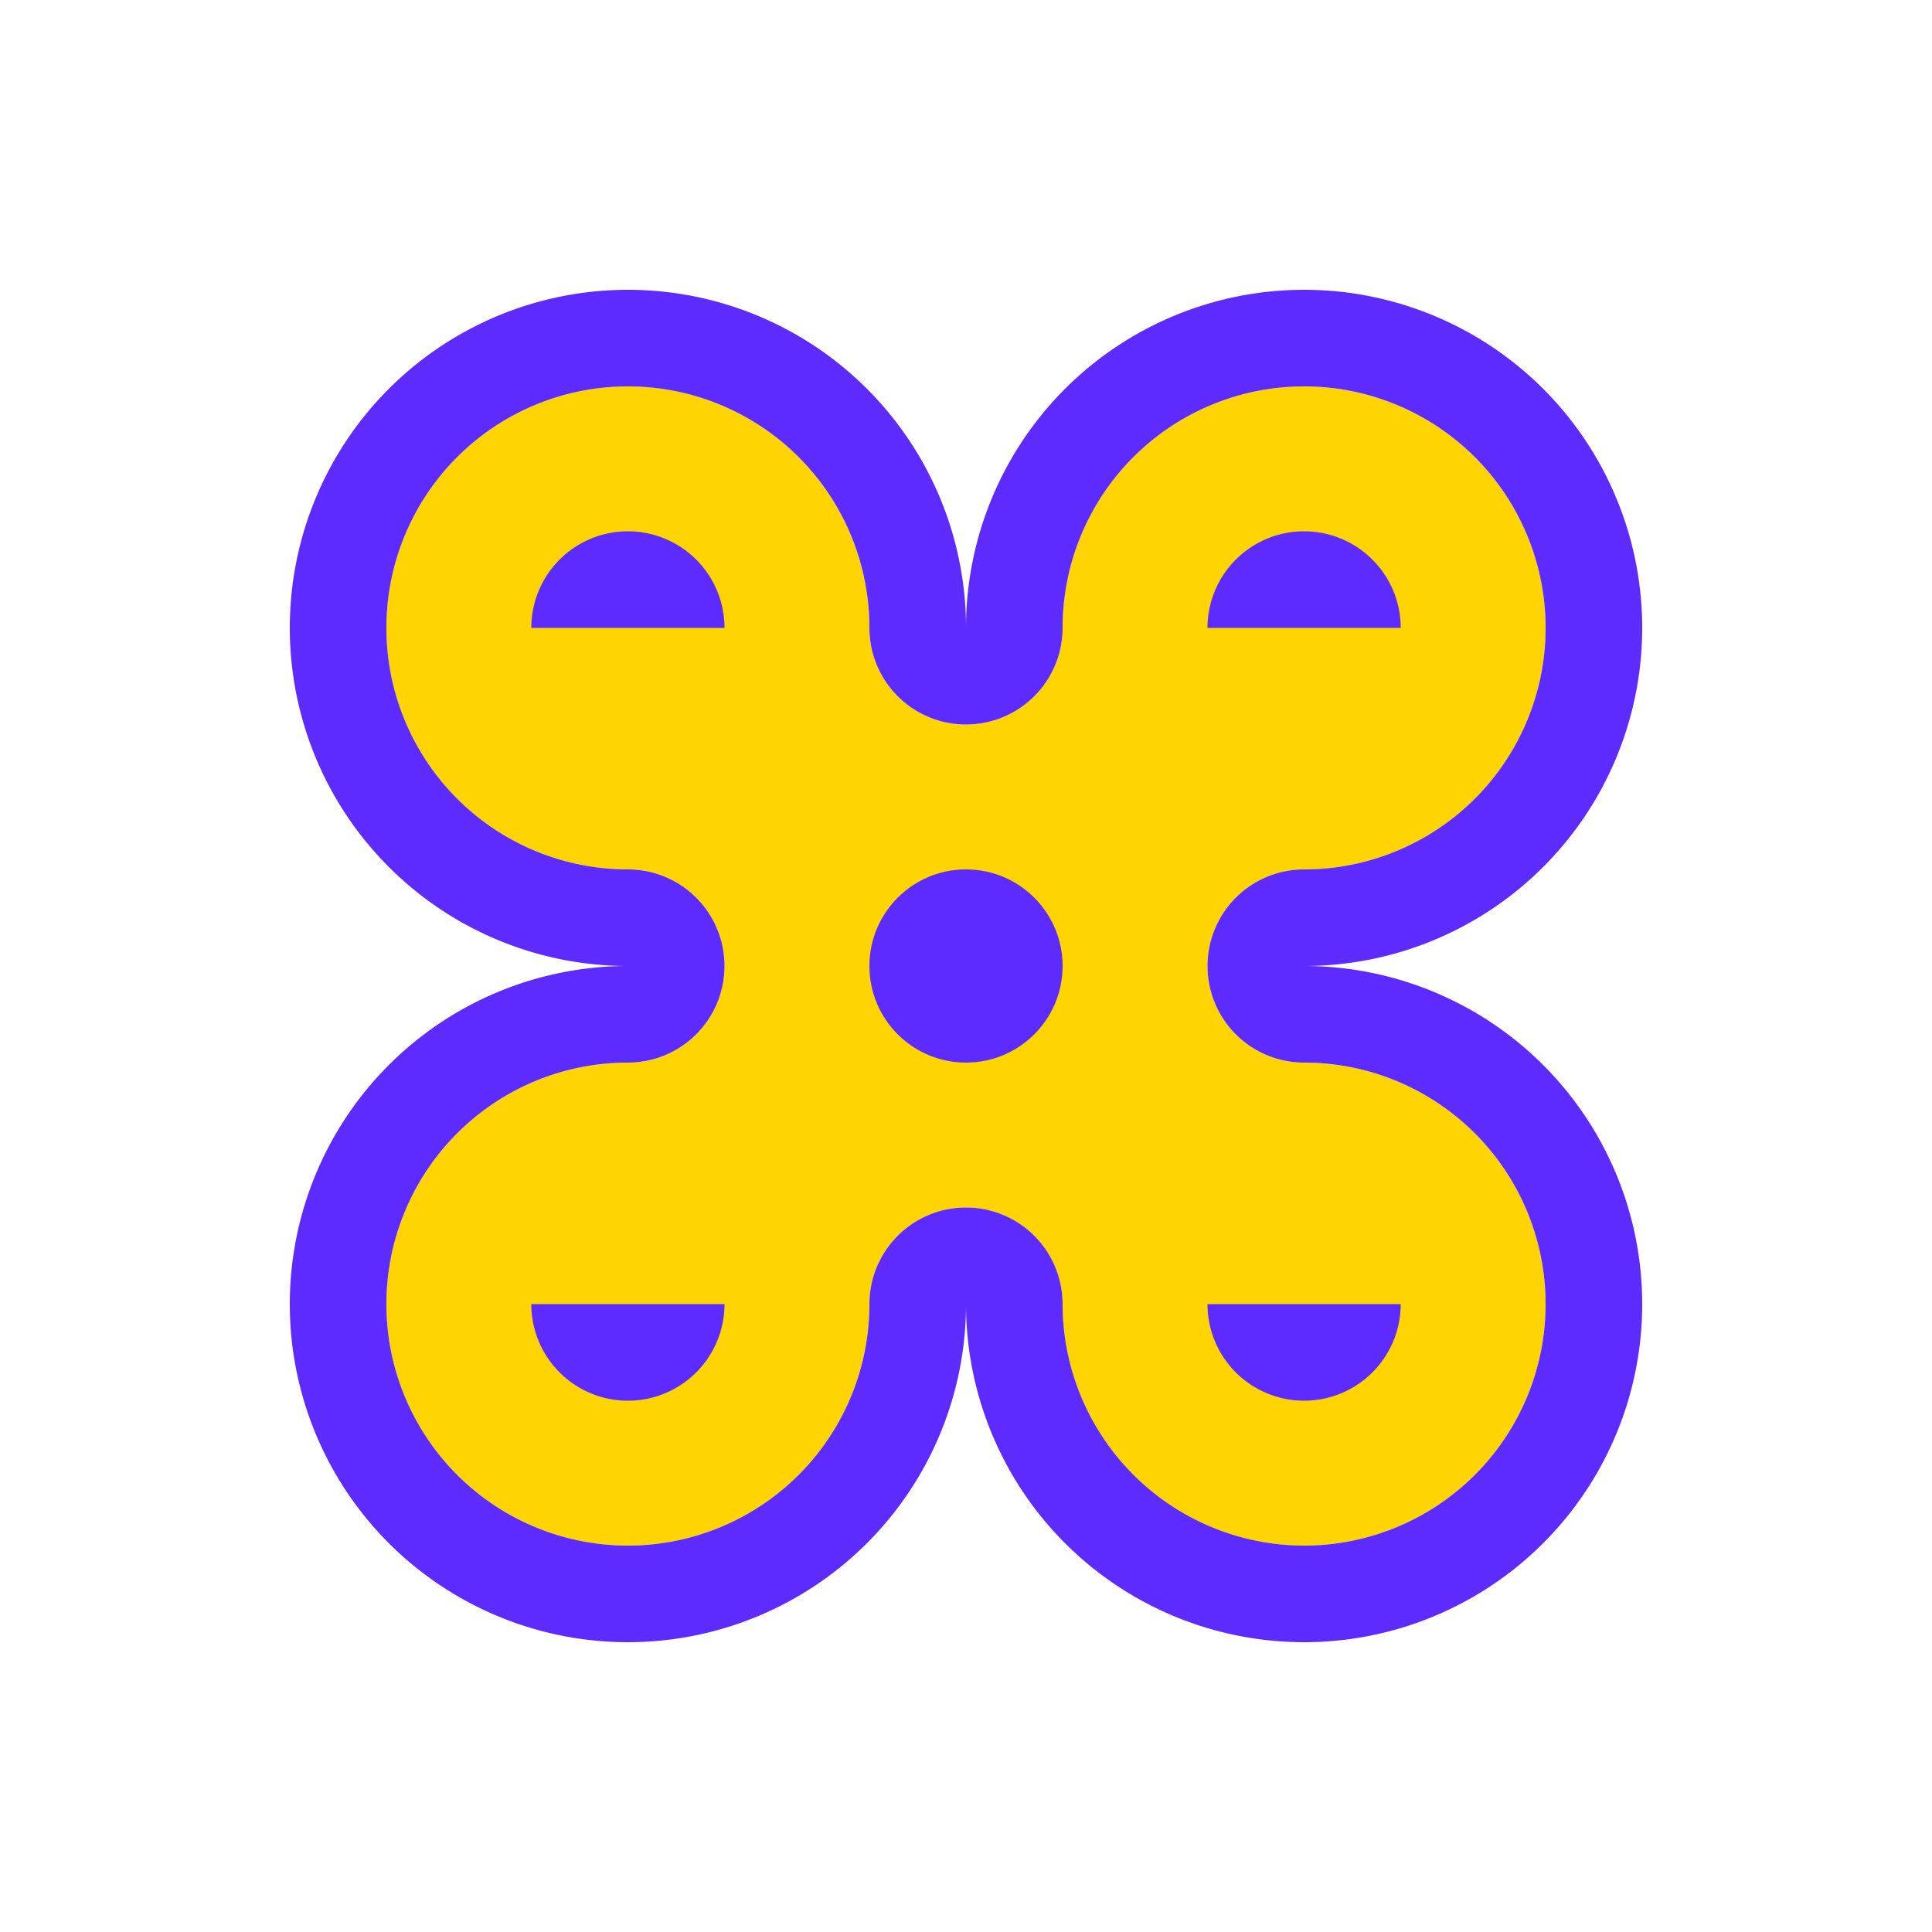 <svg id="Layer_4" data-name="Layer 4" xmlns="http://www.w3.org/2000/svg" viewBox="0 0 400 400"><defs><style>.cls-1{fill:#ffd400;}.cls-2{fill:#5e2bff;}</style></defs><title>mw-brand</title><path class="cls-1" d="M270,220a20,20,0,0,1,0-40,50,50,0,1,0-50-50,20,20,0,0,1-40,0,50,50,0,1,0-50,50,20,20,0,0,1,0,40,50,50,0,1,0,50,50,20,20,0,0,1,40,0,50,50,0,1,0,50-50Z"/><path class="cls-2" d="M270,110a20,20,0,0,0-20,20h40A20,20,0,0,0,270,110Z"/><path class="cls-2" d="M130,110a20,20,0,0,0-20,20h40A20,20,0,0,0,130,110Z"/><path class="cls-2" d="M130,290a20,20,0,0,0,20-20H110A20,20,0,0,0,130,290Z"/><path class="cls-2" d="M270,290a20,20,0,0,0,20-20H250A20,20,0,0,0,270,290Z"/><path class="cls-2" d="M270,200a70,70,0,1,0-70-70,70,70,0,1,0-70,70,70,70,0,1,0,70,70,70,70,0,1,0,70-70Zm0,120a50.06,50.06,0,0,1-50-50,20,20,0,0,0-40,0,50,50,0,1,1-50-50,20,20,0,0,0,0-40,50,50,0,1,1,50-50,20,20,0,0,0,40,0,50,50,0,1,1,50,50,20,20,0,0,0,0,40,50,50,0,0,1,0,100Z"/><circle class="cls-2" cx="200" cy="200" r="20"/></svg>
